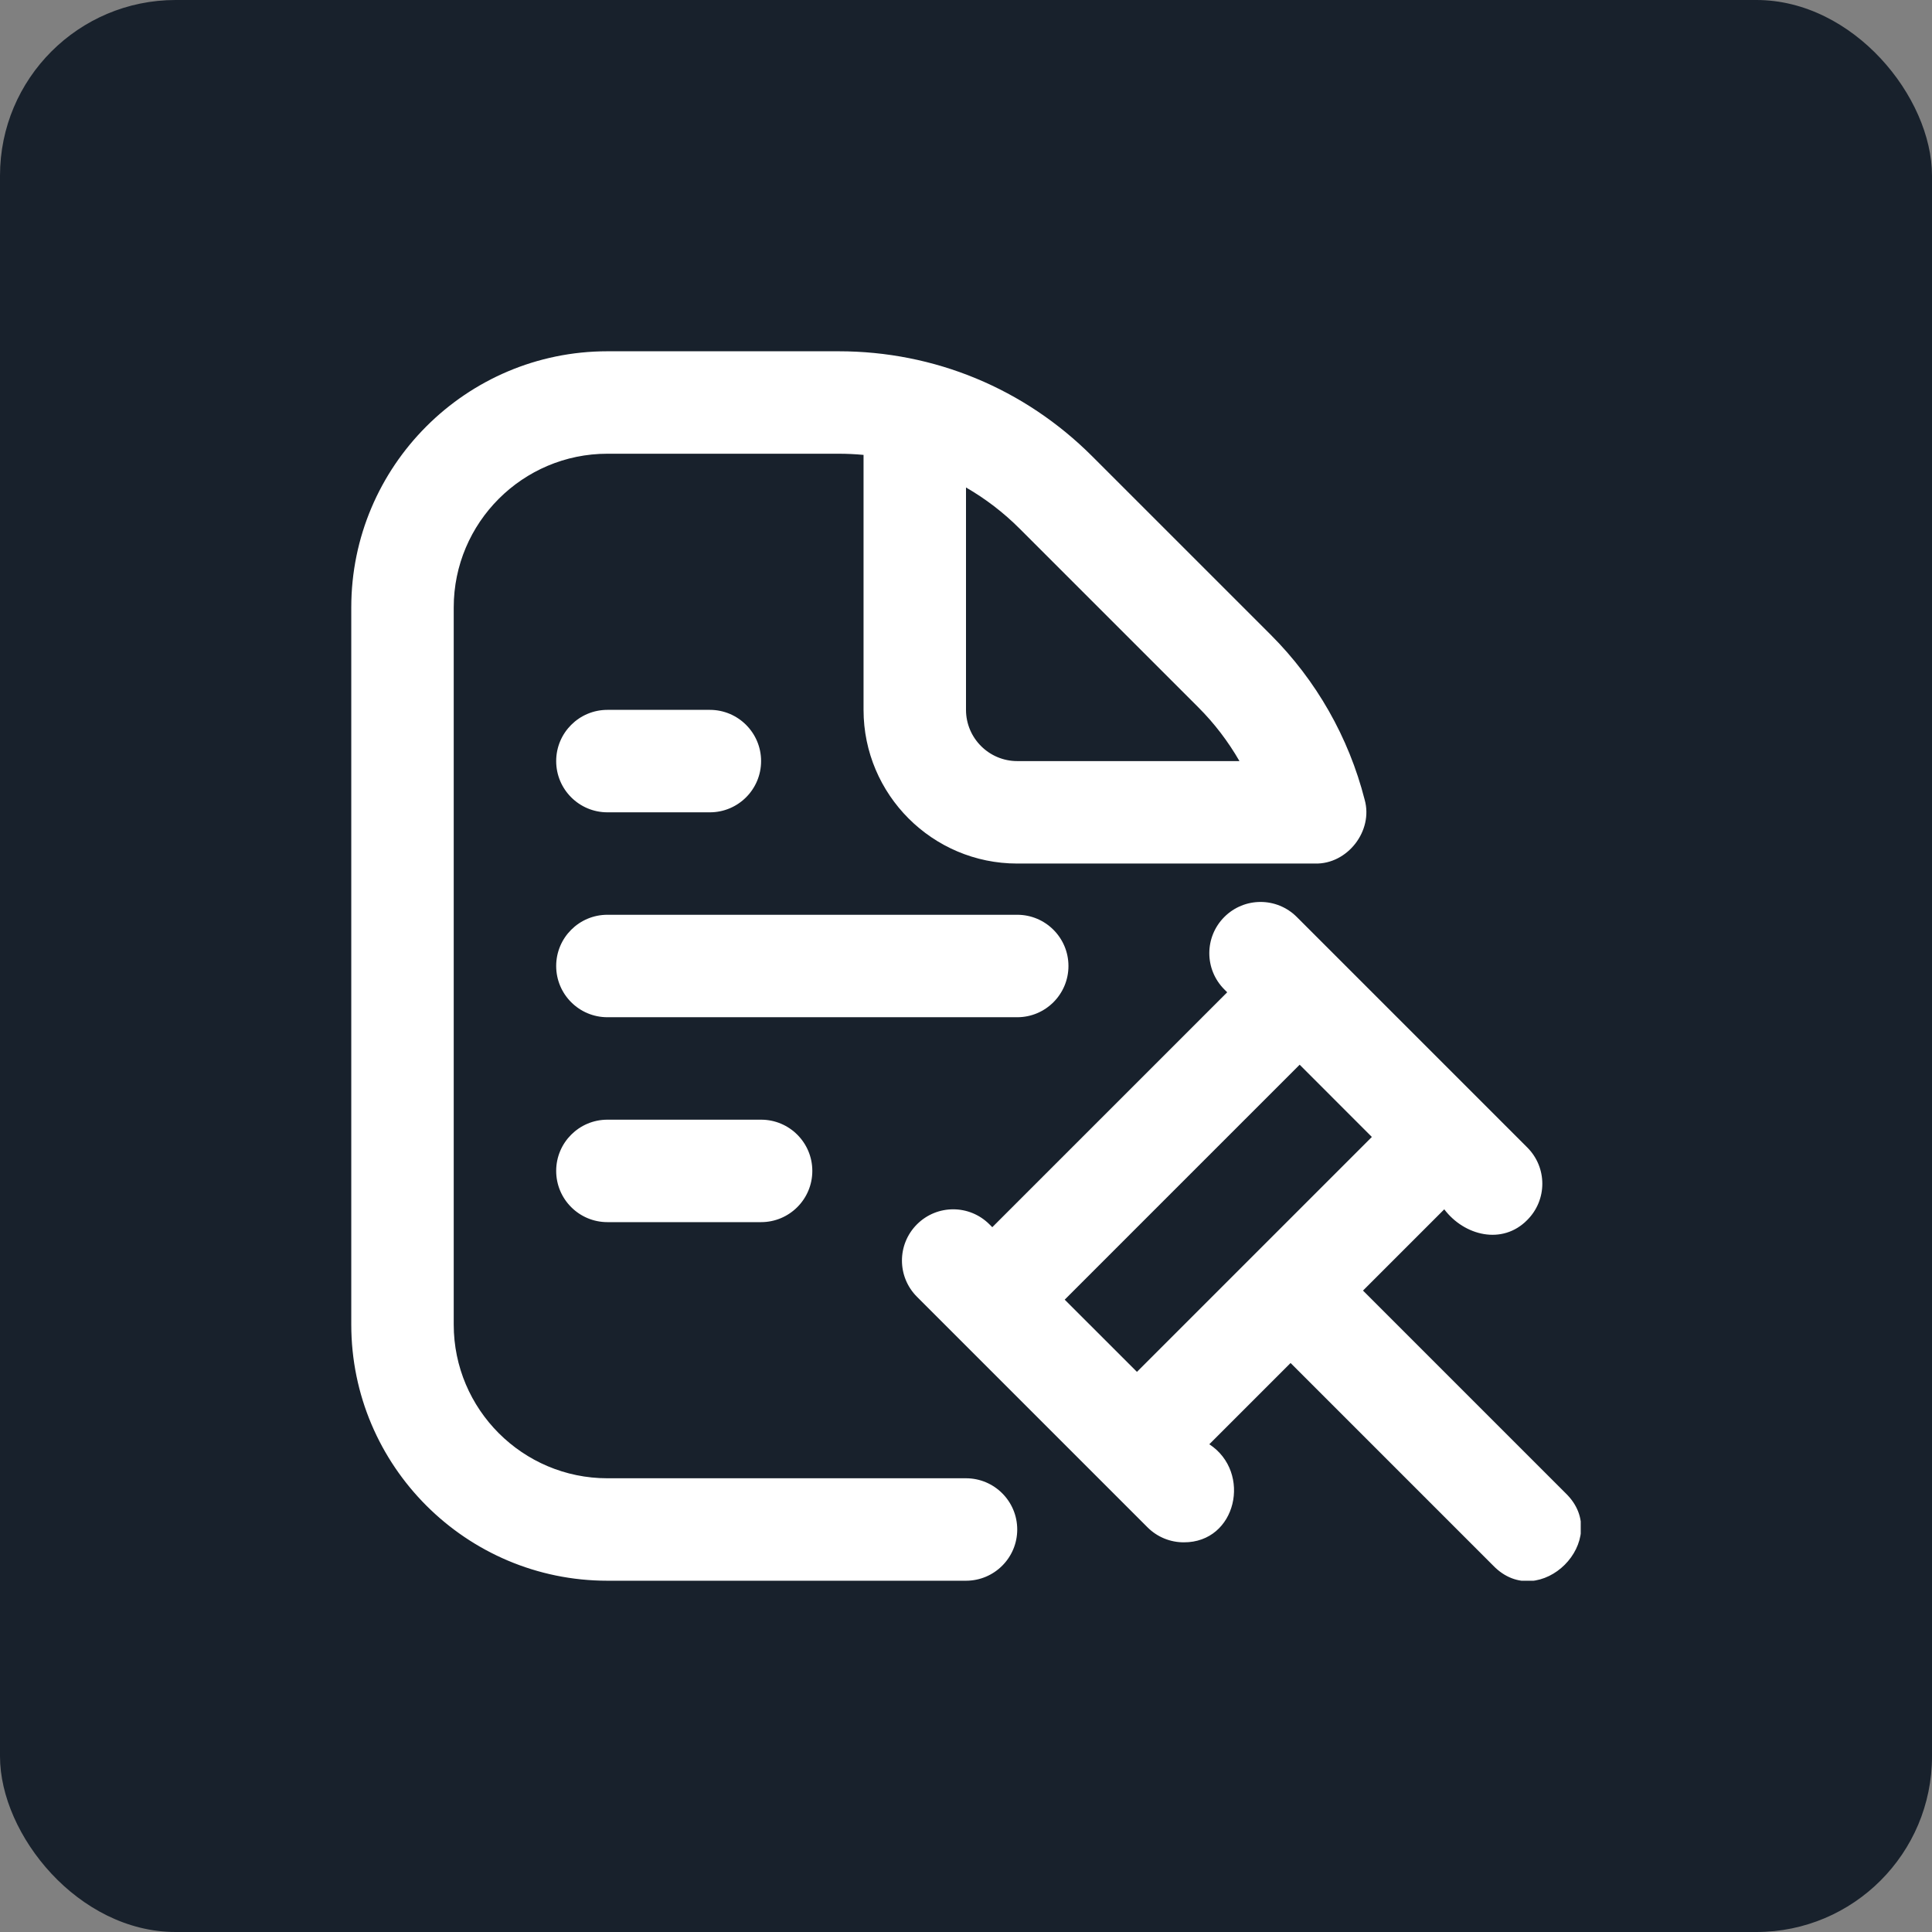 <svg width="66" height="66" viewBox="0 0 66 66" fill="none" xmlns="http://www.w3.org/2000/svg">
<rect x="0" y="0" width="66" height="66" fill="#808080" stroke="none"/>
<rect width="66" height="66" rx="6" fill="#18212C"/>
<g clip-path="url(#clip0_119_111)">
<path d="M33 50.5H20.75C17.855 50.5 15.5 48.145 15.5 45.25V20.75C15.5 17.855 17.855 15.5 20.75 15.5H28.651C28.936 15.5 29.22 15.514 29.5 15.54V24.25C29.5 27.145 31.855 29.5 34.75 29.5H44.923C46.031 29.53 46.921 28.382 46.618 27.316C46.074 25.186 44.965 23.24 43.411 21.686L37.312 15.588C34.998 13.274 31.922 12 28.649 12H20.75C15.925 12 12 15.925 12 20.75V45.25C12 50.075 15.925 54 20.75 54H33C33.966 54 34.75 53.216 34.75 52.25C34.75 51.284 33.966 50.5 33 50.5ZM33 16.653C33.663 17.035 34.281 17.507 34.837 18.064L40.936 24.163C41.486 24.712 41.956 25.331 42.342 26H34.75C33.786 26 33 25.214 33 24.25V16.653ZM53.487 51.013L46.562 44.088L49.338 41.312C50.02 42.215 51.324 42.543 52.175 41.675C52.859 40.99 52.859 39.885 52.175 39.2L44.3 31.325C43.615 30.641 42.51 30.641 41.825 31.325C41.141 32.01 41.141 33.115 41.825 33.8L41.923 33.898L33.898 41.923L33.8 41.825C33.115 41.141 32.01 41.141 31.325 41.825C30.641 42.51 30.641 43.615 31.325 44.3L39.2 52.175C39.541 52.516 39.989 52.688 40.438 52.688C42.245 52.698 42.774 50.295 41.312 49.338L44.088 46.562L51.013 53.487C52.595 55.117 55.117 52.593 53.487 51.013ZM36.372 44.398L44.398 36.372L46.865 38.84L38.84 46.865L36.372 44.398ZM19 26C19 25.034 19.784 24.25 20.75 24.25H24.25C25.216 24.25 26 25.034 26 26C26 26.966 25.216 27.75 24.25 27.75H20.75C19.784 27.75 19 26.966 19 26ZM34.75 34.75H20.75C19.784 34.75 19 33.966 19 33C19 32.034 19.784 31.25 20.75 31.25H34.75C35.716 31.25 36.5 32.034 36.5 33C36.5 33.966 35.716 34.75 34.75 34.75ZM26 38.25C26.966 38.25 27.75 39.034 27.75 40C27.75 40.966 26.966 41.75 26 41.75H20.75C19.784 41.75 19 40.966 19 40C19 39.034 19.784 38.25 20.75 38.25H26Z" fill="white"/>
</g>
<defs>
<clipPath id="clip0_119_111">
<rect width="42" height="42" fill="white" transform="translate(12 12)"/>
</clipPath>
</defs>
</svg>
